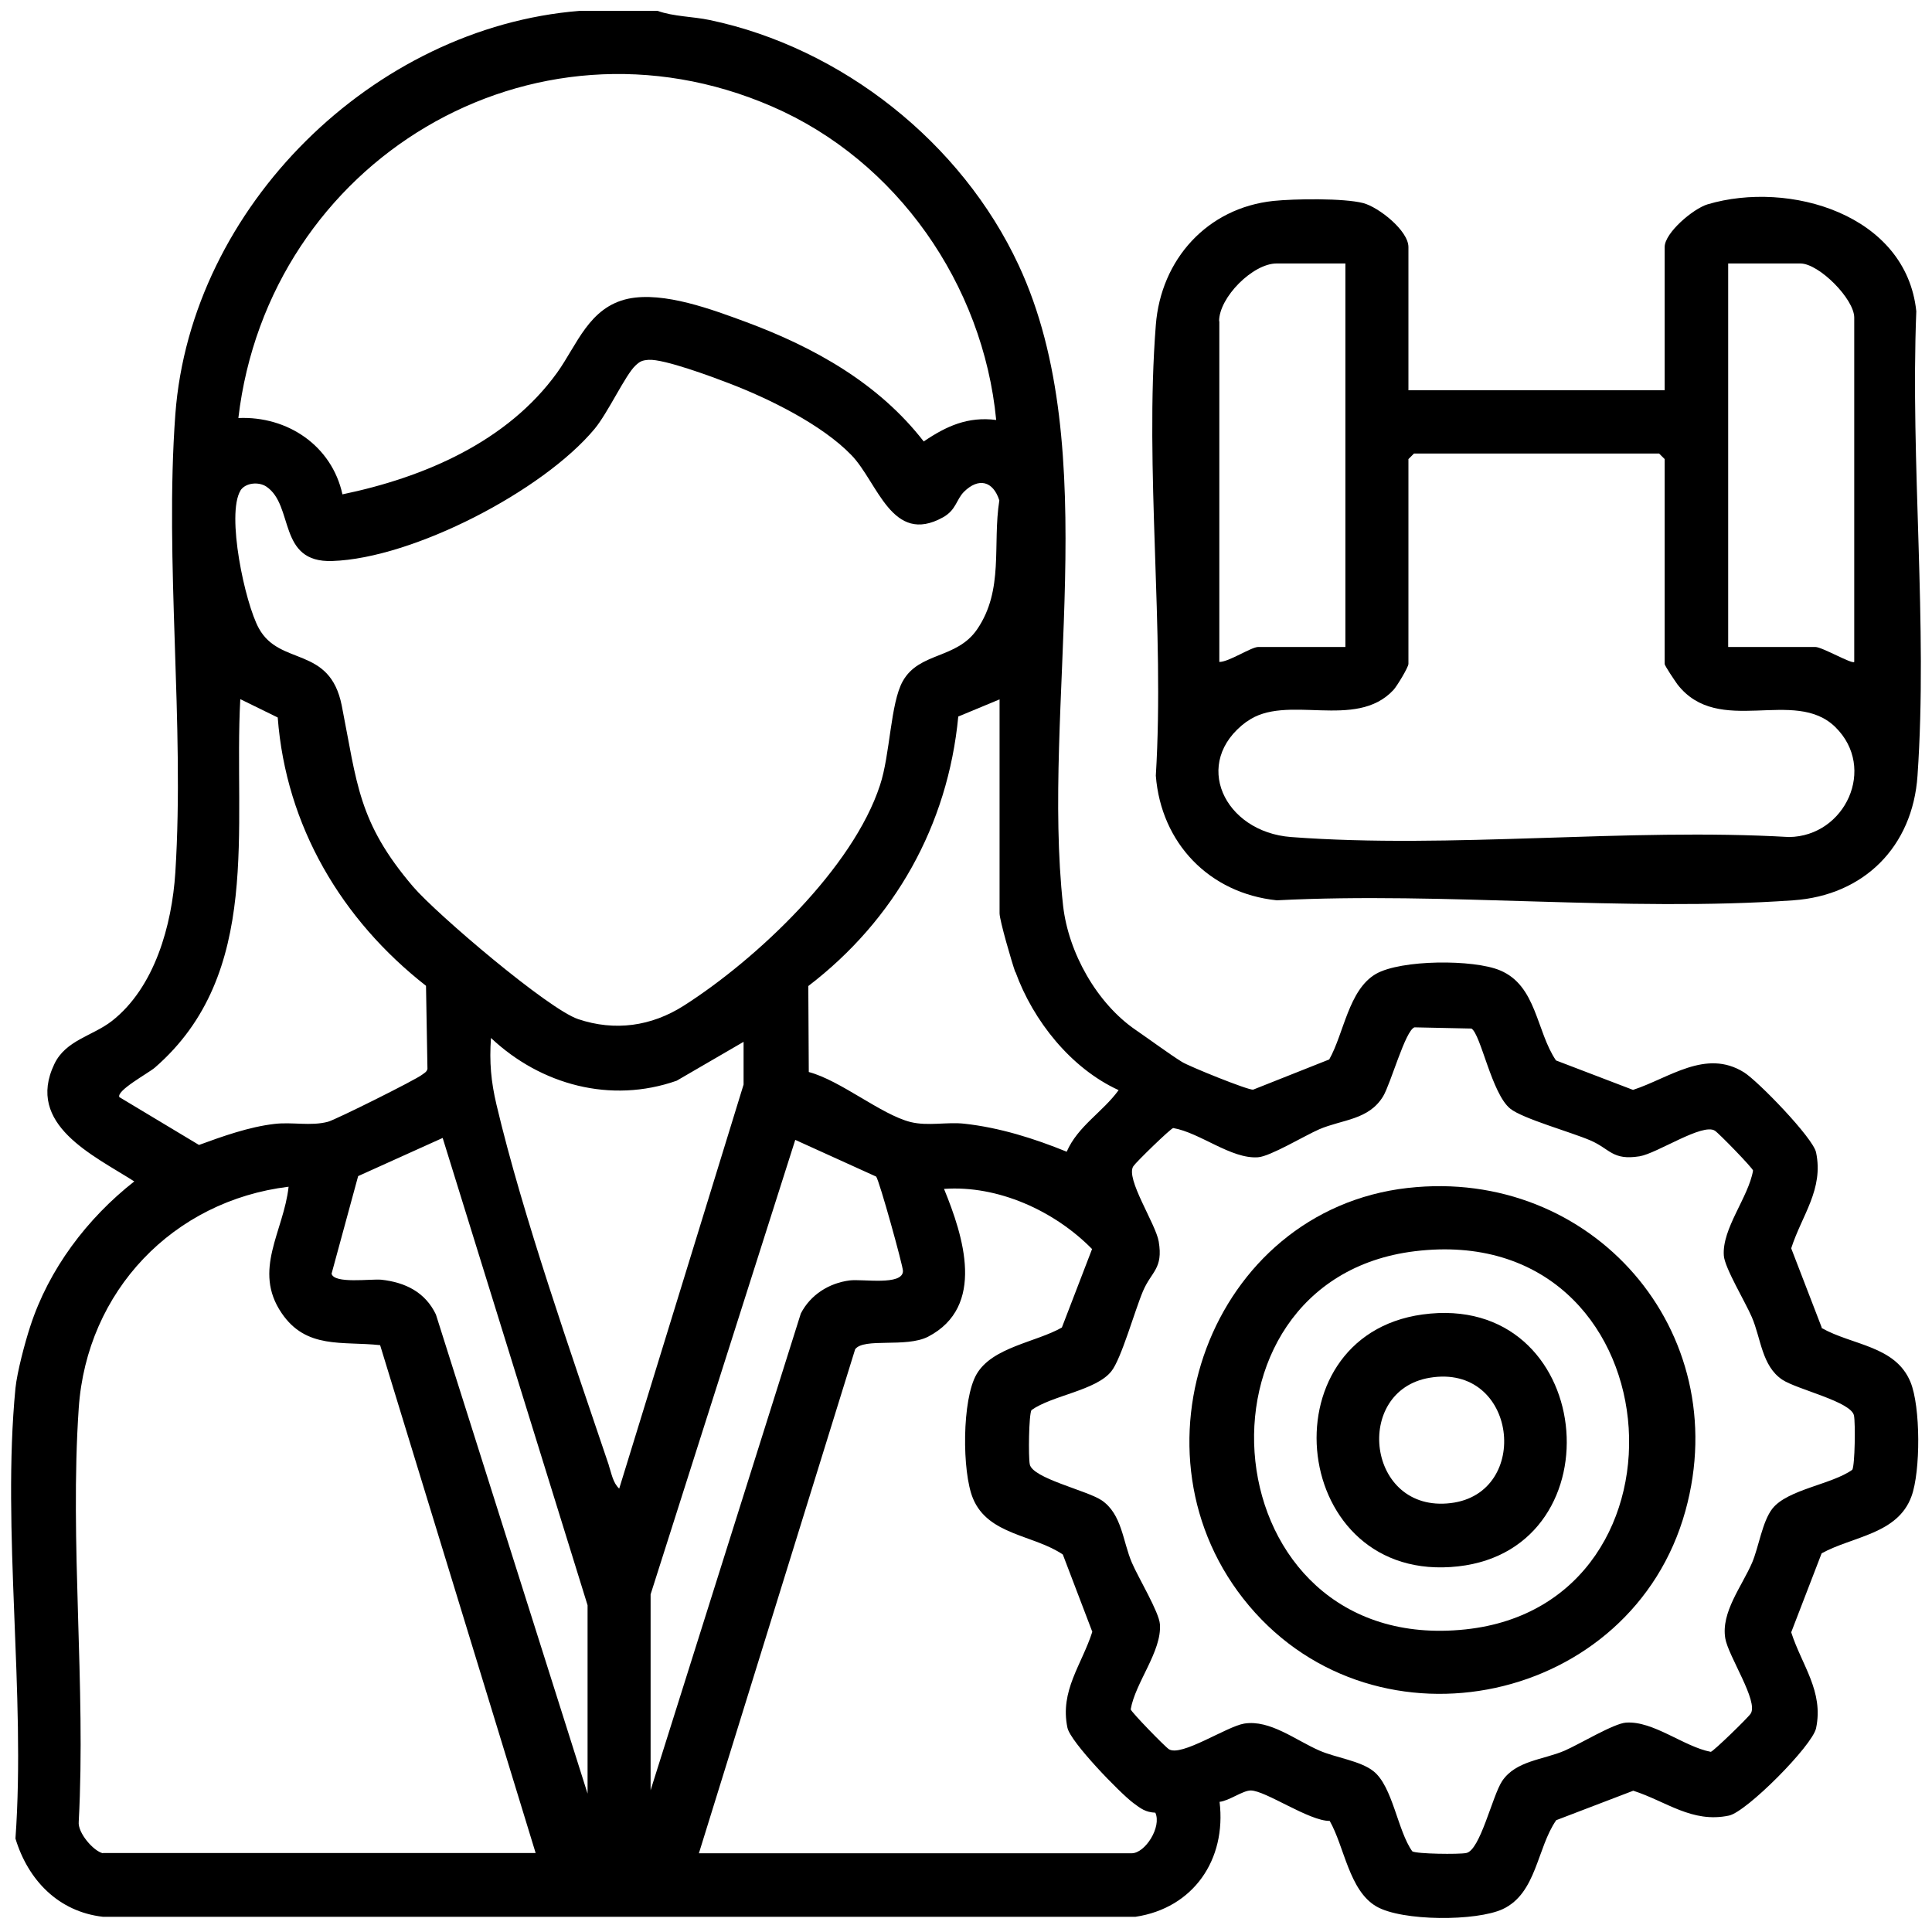 <?xml version="1.0" encoding="UTF-8"?>
<svg id="Calque_1" data-name="Calque 1" xmlns="http://www.w3.org/2000/svg" viewBox="0 0 80 80">
  <path d="M75.43,54.96l-1.26-3.27c.44-1.37,1.35-2.44,1.03-3.97-.12-.6-2.42-2.97-2.99-3.32-1.58-.98-3.09.24-4.59.73l-3.19-1.22c-.82-1.21-.8-3.1-2.32-3.73-1.09-.46-4.1-.45-5.14.15-1.13.66-1.32,2.46-1.93,3.54l-3.15,1.25c-.2.03-2.67-.97-2.95-1.15-.53-.33-1.34-.93-1.91-1.32-1.61-1.1-2.79-3.2-3.01-5.15-.91-8.24,1.74-18.85-1.84-26.52-2.36-5.07-7.31-9-12.79-10.15-.71-.15-1.49-.14-2.16-.38h-3.23C15.48,1.13,7.9,8.54,7.26,17.16c-.45,6.13.39,12.81,0,18.97-.14,2.17-.85,4.76-2.63,6.15-.8.62-1.91.79-2.38,1.78-1.2,2.51,1.62,3.78,3.31,4.86-1.95,1.53-3.54,3.63-4.31,6.01-.22.67-.54,1.88-.61,2.55-.57,5.88.43,12.67,0,18.65.52,1.72,1.78,3.03,3.62,3.24h42.76c2.39-.36,3.77-2.36,3.48-4.76.39-.04.96-.47,1.29-.47.61,0,2.42,1.27,3.27,1.26.61,1.07.8,2.88,1.93,3.54,1.06.62,4.15.62,5.24.11,1.4-.66,1.41-2.53,2.21-3.68l3.19-1.22c1.37.44,2.43,1.35,3.96,1.03.73-.15,3.46-2.9,3.61-3.62.32-1.53-.59-2.6-1.03-3.97l1.26-3.27c1.29-.71,3.15-.79,3.72-2.36.38-1.03.38-3.71-.04-4.73-.62-1.51-2.41-1.52-3.68-2.24ZM42.05,40.25c.73,2.02,2.3,3.99,4.27,4.89-.66.91-1.69,1.49-2.15,2.55-1.35-.55-2.78-1-4.24-1.16-.73-.08-1.5.11-2.23-.07-1.22-.31-2.89-1.72-4.21-2.07l-.02-3.56c3.57-2.73,5.78-6.65,6.21-11.16l1.71-.71v8.86c0,.29.51,2.04.65,2.43ZM31.97,4.41c5.17,2.24,8.74,7.37,9.28,12.98-1.17-.15-2.06.25-3,.89-1.87-2.41-4.52-3.89-7.34-4.94-1.41-.52-3.42-1.28-4.9-.97-1.62.35-2.11,1.9-2.94,3.06-2.07,2.87-5.52,4.34-8.89,5.04-.44-2.01-2.27-3.25-4.31-3.16C11.12,6.68,22,.08,31.97,4.41ZM9.95,20.32c.21-.34.77-.38,1.08-.17,1.16.78.45,3.16,2.73,3.08,3.34-.11,8.72-2.9,10.86-5.47.55-.66,1.28-2.24,1.69-2.62.19-.18.28-.22.55-.24.64-.04,2.65.71,3.35.98,1.64.63,3.82,1.7,5.04,2.96,1.1,1.13,1.68,3.76,3.8,2.58.55-.31.54-.73.87-1.06.6-.59,1.2-.45,1.46.36-.29,1.84.2,3.7-.92,5.34-.85,1.24-2.4.93-3.08,2.15-.51.91-.52,3.04-.94,4.3-1.12,3.44-5.11,7.21-8.12,9.13-1.35.86-2.86,1.07-4.38.56-1.25-.42-5.87-4.36-6.83-5.48-2.29-2.68-2.32-4.28-2.96-7.51-.5-2.49-2.56-1.61-3.43-3.19-.58-1.05-1.36-4.73-.76-5.71ZM4.95,45.44c-.18-.26,1.19-1,1.46-1.23,4.49-3.9,3.25-9.95,3.54-15.26l1.55.76c.34,4.5,2.65,8.38,6.14,11.11l.06,3.44c-.03.13-.13.17-.22.24-.26.21-3.59,1.87-3.9,1.95-.72.19-1.48,0-2.22.09-1.04.12-2.14.51-3.12.87l-3.28-1.97ZM4.26,76.74c-.39-.09-1.05-.85-1-1.31.3-5.6-.38-11.57,0-17.12.33-4.85,3.91-8.59,8.69-9.17-.2,1.85-1.5,3.45-.29,5.23,1.02,1.51,2.52,1.16,4.08,1.33l6.44,21.03H4.26ZM24.33,74.27l-6.28-19.84c-.44-.92-1.26-1.33-2.26-1.44-.44-.04-1.96.18-2.06-.25l1.1-4.04,3.5-1.58,6,19.35v7.78ZM25.21,60.67c-1.54-4.57-3.56-10.31-4.65-14.92-.23-.97-.3-1.77-.23-2.77,2.06,1.94,4.96,2.73,7.69,1.77l2.77-1.61v1.77s-5.15,16.73-5.15,16.73c-.26-.24-.32-.63-.43-.96ZM26.94,66.02l5.99-18.82,3.35,1.52c.13.16,1.11,3.69,1.11,3.91-.01.62-1.68.32-2.21.39-.85.11-1.62.59-2.02,1.37l-6.22,19.74v-8.09ZM46.86,76.74h-17.92l6.47-20.87c.36-.49,2.1-.05,3.02-.52,2.4-1.25,1.46-4.17.66-6.12,2.22-.16,4.57.9,6.13,2.49l-1.25,3.25c-1.07.61-2.88.81-3.53,1.93-.61,1.04-.61,4.05-.15,5.15.63,1.52,2.52,1.5,3.72,2.32l1.22,3.2c-.44,1.37-1.35,2.44-1.03,3.97.12.59,2.18,2.71,2.73,3.12.31.23.5.38.91.4.27.59-.42,1.68-.98,1.68ZM76.7,60.86c-.85.61-2.68.81-3.31,1.61-.42.54-.56,1.58-.84,2.24-.43.99-1.29,2.05-1.11,3.13.12.73,1.39,2.62,1.05,3.12-.11.17-1.54,1.56-1.65,1.58-1.11-.21-2.38-1.29-3.51-1.21-.5.03-1.94.9-2.54,1.16-.88.38-2.02.41-2.59,1.26-.41.62-.91,2.88-1.49,2.98-.3.06-2.04.04-2.23-.07-.61-.85-.81-2.69-1.61-3.32-.54-.43-1.57-.56-2.23-.85-.99-.43-2.05-1.29-3.12-1.12-.73.12-2.61,1.39-3.12,1.06-.17-.11-1.56-1.54-1.58-1.65.19-1.11,1.29-2.4,1.21-3.52-.03-.5-.9-1.94-1.16-2.55-.38-.88-.41-2.02-1.26-2.59-.62-.41-2.87-.91-2.97-1.49-.06-.3-.04-2.04.07-2.24.85-.61,2.68-.81,3.31-1.61.41-.51.97-2.52,1.31-3.32.35-.82.84-.92.65-2.05-.12-.73-1.39-2.62-1.05-3.12.11-.17,1.54-1.56,1.65-1.58,1.11.19,2.4,1.29,3.51,1.21.5-.03,1.94-.9,2.54-1.16.96-.41,2.04-.38,2.64-1.36.32-.53.92-2.73,1.3-2.86l2.36.05c.39.24.84,2.71,1.61,3.32.51.41,2.52.97,3.31,1.31.82.35.91.84,2.04.66.73-.12,2.61-1.39,3.12-1.06.17.11,1.56,1.54,1.58,1.65-.19,1.11-1.29,2.4-1.21,3.52.03.5.9,1.94,1.16,2.55.38.88.41,2.02,1.26,2.59.62.41,2.87.91,2.97,1.49.06.3.04,2.04-.07,2.24Z"/>
  <path d="M47.86,32.12c.22,2.8,2.22,4.87,5.01,5.16,6.98-.36,14.46.49,21.38,0,2.93-.2,4.95-2.22,5.15-5.16.43-6.21-.3-12.97-.05-19.23-.42-4.02-5.27-5.43-8.64-4.43-.6.18-1.78,1.18-1.78,1.77v5.93h-10.61v-5.93c0-.68-1.23-1.65-1.87-1.82-.81-.21-2.85-.18-3.72-.09-2.74.29-4.66,2.42-4.87,5.14-.47,6,.37,12.6,0,18.66ZM71.55,10.91h3c.77,0,2.23,1.47,2.23,2.24v14.26c-.09.1-1.33-.62-1.61-.62h-3.61v-15.88ZM50.48,13.3c0-.99,1.4-2.39,2.38-2.39h2.85v15.88h-3.61c-.29,0-1.21.62-1.61.62v-14.11ZM51.63,29.88c1.62-1.19,4.5.38,6.07-1.31.14-.15.62-.94.62-1.08v-8.48l.23-.23h10.15l.23.23v8.48c0,.08.43.71.53.85,1.71,2.2,4.85.1,6.54,1.77,1.72,1.69.41,4.52-1.92,4.55-6.71-.39-13.97.5-20.62,0-2.77-.21-4.15-3.09-1.84-4.78Z"/>
  <path d="M58.29,49.19c-8.18.93-11.86,11.02-6.57,17.3,5.32,6.32,15.86,4.06,18.07-3.93,2.06-7.45-3.88-14.23-11.49-13.37ZM60.68,67.47c-10.59,1.12-11.91-14.47-2.09-15.66,10.79-1.31,12.03,14.61,2.09,15.66Z"/>
  <path d="M58.9,54.43c-6.58.91-5.48,11.21,1.48,10.43,6.7-.75,5.67-11.41-1.48-10.43ZM60.07,62.24c-3.48.42-4.05-4.66-.87-5.19,3.63-.61,4.23,4.79.87,5.19Z"/>
</svg>
